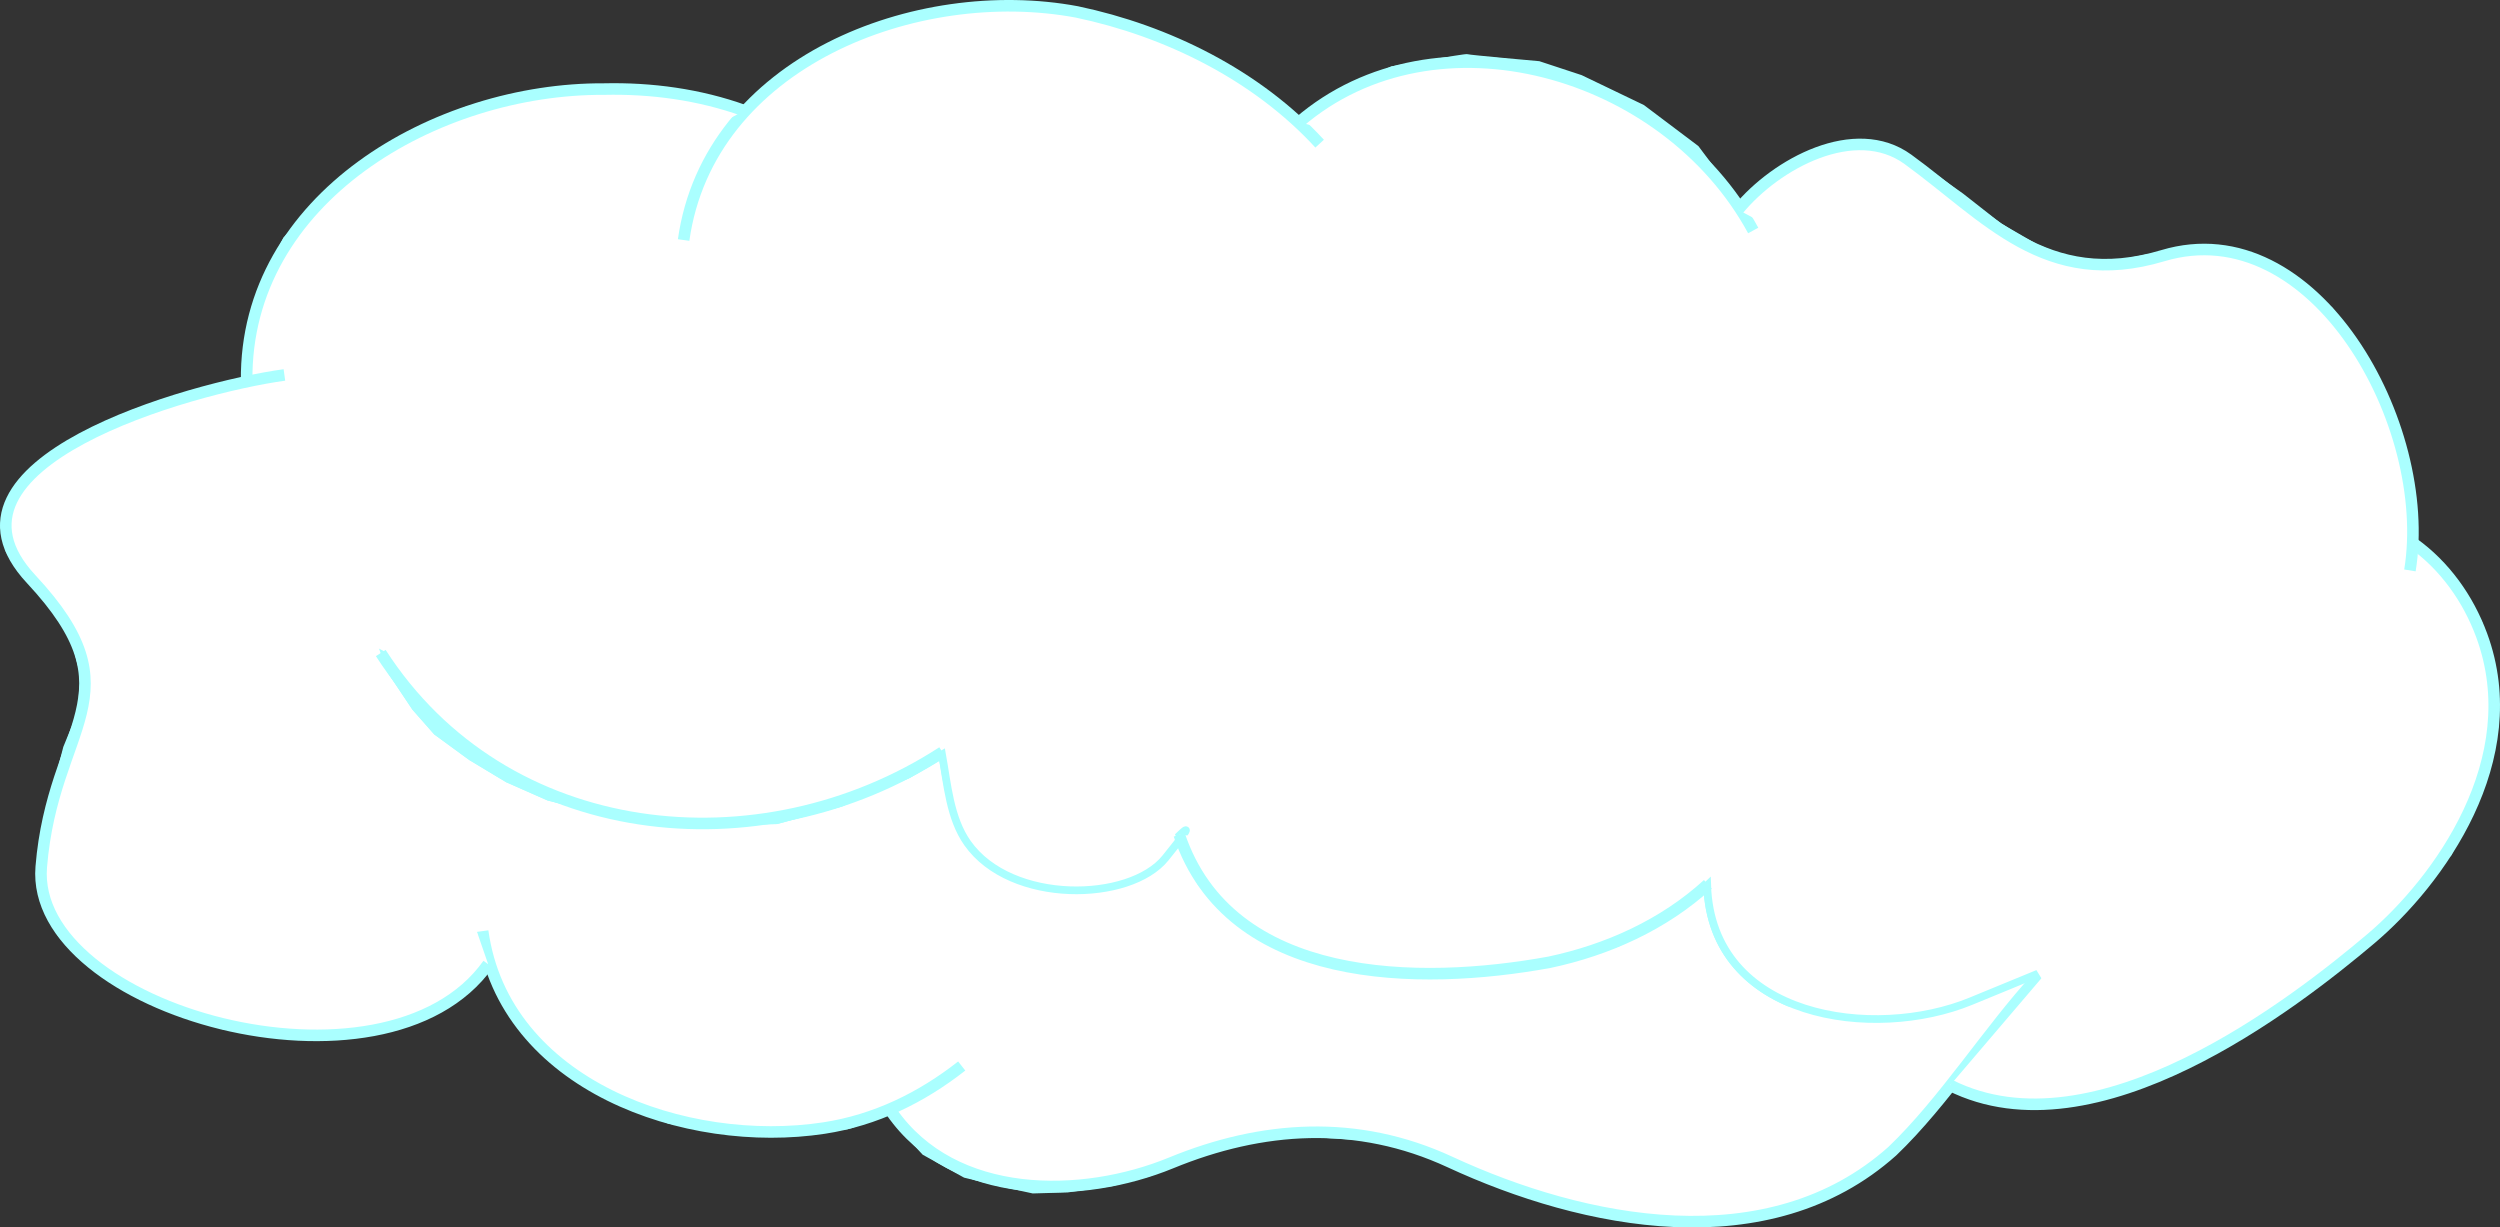 <?xml version="1.0"?><svg width="324.289" height="159.219" xmlns="http://www.w3.org/2000/svg">
 <rect width="100%" height="100%" fill="#333333" stroke="none"/>

 <g>
  <title>Layer 1</title>
  <g id="layer1">
   <g id="g3873">
    <path id="path2960" d="m32.238,49.693c0,0 -1.747,5.539 -1.515,9.091c0.72,9.803 7.05,18.908 15.152,24.244l3.599,1.831l1.515,2.525l2.904,4.356l2.778,3.157l4.483,3.283l4.735,2.842l5.303,2.336l8.586,2.146l4.735,0.821l8.144,0.252l8.082,-0.189l8.254,-2.225l8.792,-3.71l4.419,-2.588c0.695,3.861 1.208,8.122 3.794,11.127c5.689,6.61 22.688,9.048 27.009,-0.67l2.813,6.161l4.375,4.598l5.714,3.483l5.357,2.053l3.973,0.804l6.295,0.714l5.938,0.223c0,0 6.875,-1.294 7.767,-0.848c0.893,0.446 6.742,-0.759 6.742,-0.759l7.812,-2.455l5.982,-3.081l4.375,-3.125l1.302,-1.242c0.554,17.326 21.633,20.214 34.219,15.026l8.27,-3.409l0.758,1.199c19.411,8.317 37.806,-7.949 52.338,-19.382c1.076,-0.941 3.094,-2.967 3.094,-2.967l-1.641,3.535l-4.862,6.945l-6.692,6.692l-10.859,8.145l-7.955,5.114l-5.872,2.841l-6.376,2.588l-5.114,1.452l-5.051,0.632l-4.672,-0.19l-5.303,-1.01l-2.715,-1.2l-2.399,2.842l-4.798,5.366l-3.978,2.967l-3.851,2.273l-4.419,2.084l-3.599,0.947l-4.546,0.82c0,0 -3.409,0.379 -3.851,0.379c-0.442,0 -4.861,-0.189 -4.861,-0.189l-4.735,-0.442l-5.493,-1.074l-7.197,-1.83l-6.63,-2.336l-7.008,-2.968l-4.356,-1.452l-4.23,-0.821l-5.24,-0.315l-3.599,-0.379l-5.05,0.821l-5.241,1.01l-4.798,1.705l-4.104,1.83l-4.798,1.263l-5.808,0.821l-4.42,0.126l-4.103,-0.884l-4.672,-1.136l-5.24,-2.904l-3.031,-3.283l-1.136,-2.463c0,0 -5.619,2.336 -5.872,2.336c-0.252,0 -5.051,0.695 -5.051,0.695l-4.166,0.063l-7.45,-0.442l-6.44,-1.01l-5.682,-2.336l-6.44,-3.283l-4.925,-4.167l-4.041,-5.24l-2.273,-5.556l-2.147,2.652l-3.914,3.093l-3.725,1.579l-5.43,1.578l-5.367,0.505l-6.882,0l-7.008,-1.073l-7.197,-2.526l-9.155,-4.861l-4.735,-4.546l-2.147,-4.609l-0.505,-4.04l0.947,-5.872l2.462,-9.533l1.831,-4.482l0.442,-4.861l-1.263,-4.925l-3.914,-6.061l-2.778,-2.652l-1.768,-2.652l-0.694,-3.22l0.947,-3.409l2.967,-3.599l3.977,-2.778l5.051,-3.094l7.576,-2.904l6.187,-1.831l4.988,-0.884l0,0l0,0z" stroke="#aaffff" fill="#ffffff"/>
    <path id="path2908" d="m115.65,144.243c8.069,11.589 24.711,11.35 36.265,6.603c11.753,-4.829 24.106,-5.704 36.157,-0.121c17.366,8.045 41.322,12.939 57.384,-1.394c6.749,-6.449 12.547,-15.696 18.842,-22.545" stroke-miterlimit="4" stroke-width="1.5" stroke="#aaffff" fill="#ffffff"/>
    <path id="path2906" d="m62.606,120.778c2.781,20.06 26.447,28.279 44.288,25.548c6.659,-1.019 12.632,-3.944 17.855,-8.048" stroke-miterlimit="4" stroke-width="1.5" stroke="#aaffff" fill="#ffffff"/>
    <path id="path3739" d="m128.794,0.711l-9.75,1.281l-10.313,3.5l-6.813,4.156l-5.437,4.844l-2.687,-1.125l-5.5,-1.156l-5.594,-0.5l-6.188,-0.282l-7.031,0.688l-8.969,2.218l-6.344,2.844l-4.156,2.282l-6.281,4.718l-6.563,6.938l-3.281,6.594l-1.531,6.312l-0.375,5.156l-0.781,0.688l1.031,-0.188c0,0 -1.732,5.542 -1.5,9.094c0.72,9.803 7.053,18.915 15.156,24.25l3.594,1.844l1.5,2.531l2.906,4.344l2.781,3.156l4.5,3.281l4.719,2.844l5.313,2.344l8.594,2.125l4.718,0.843l8.156,0.25l8.063,-0.187l8.25,-2.25l8.813,-3.687l4.406,-2.594c0.695,3.861 1.014,8.256 3.307,11.504c5.643,7.992 21.044,7.638 25.661,1.933c4.618,-5.704 1.844,-2.969 1.844,-2.969l2.813,6.157l4.375,4.593l5.718,3.469l5.344,2.063l3.969,0.812l6.313,0.719l5.937,0.219c0,0 6.857,-1.29 7.75,-0.844c0.893,0.446 6.75,-0.781 6.75,-0.781l7.813,-2.438l5.968,-3.093l4.375,-3.126l1.313,-1.25c0.554,17.327 21.633,20.22 34.218,15.032l8.282,-3.406l0.75,1.218c19.41,8.317 37.811,-7.973 52.344,-19.406c1.031,-0.903 2.847,-2.722 3,-2.875l1,-2.094l2.093,-6.437l0.344,-4.438l-0.313,-5.406l-1.656,-6.125c0,0 -3.06,-5.061 -3.25,-5.25c-0.189,-0.189 -3.594,-3.875 -3.594,-3.875l-1.624,-0.969l-0.188,-4.656l-0.719,-4.344l-1.281,-6.093l-2.938,-7.032l-2.124,-3.468l-3.626,-4.969l-5.312,-4.375l-5.312,-2.719l-6.25,-0.875l-4.5,0.781l-6.75,1.313l-5.719,-0.438l-4.344,-1.812l-4.687,-2.719l-4.938,-3.875l-6.062,-4.312l-3.75,-1.938l-3.719,-0.406l-4.219,0.781l-4.156,1.687l-4.625,3.469l-1.938,2.438l-5.937,-7.938l-6.969,-5.25l-8,-3.843l-5.406,-1.782c0,0 -9.155,-0.811 -9.281,-0.906c-0.127,-0.095 -9.657,1.562 -9.657,1.562l-7.812,3.688l-4.313,3.219l-5.312,-4.281l-4.406,-2.938l-4.032,-2.031l-7,-3l-6.625,-1.719l-7.312,-1.219l-5.031,-0.093l0,0zm189.5,108.406l-1.469,2.094l0.719,-0.532l0.75,-1.562z" stroke="#aaffff" fill="#ffffff"/>
    <path id="path2910" d="m252.963,140.778c18.88,9.448 44.699,-10.674 54.537,-18.98c8.765,-7.4 20.358,-23.254 14.409,-39.397c-1.754,-4.759 -4.812,-9.051 -8.945,-11.98" stroke-miterlimit="4" stroke-width="1.5" stroke="#aaffff" fill="#ffffff"/>
    <path id="path2896" d="m88.677,31.135c3.265,-23.131 30.28,-33.463 51.006,-29.589c11.704,2.453 23.334,8.196 31.494,17.089" stroke-miterlimit="4" stroke-width="1.5" stroke="#aaffff" fill="#ffffff"/>
    <path id="path2898" d="m168.498,15.867c17.745,-15.273 47.611,-6.83 58.92,14.031" stroke-miterlimit="4" stroke-width="1.5" stroke="#aaffff" fill="#ffffff"/>
    <path id="path2902" d="m31.996,49.411c-0.267,-23.765 24.672,-37.976 46.347,-37.855c6.161,-0.14 12.379,0.705 18.191,2.793" stroke-miterlimit="4" stroke-width="1.5" stroke="#aaffff" fill="#ffffff"/>
    <path id="path2904" d="m63.32,125.064c-13.368,18.843 -59.468,5.944 -57.969,-12.602c1.5,-18.546 12.733,-22.29 -1.308,-37.338c-14.042,-15.048 20.618,-24.802 32.849,-26.488" stroke-miterlimit="4" stroke-width="1.5" stroke="#aaffff" fill="#ffffff"/>
    <path id="path2912" d="m312.606,73.992c3.074,-18.879 -12.401,-46.712 -32.049,-40.828c-15.215,4.557 -22.941,-5.147 -33.071,-12.497c-6.85,-4.97 -17.082,0.529 -22.022,6.539" stroke-miterlimit="4" stroke-width="1.5" stroke="#aaffff" fill="#ffffff"/>
    <path id="path2946" d="m49.391,84.706c15.974,24.823 49.205,28.204 72.857,12.857" stroke-miterlimit="4" stroke-width="1.5" stroke="#aaffff" fill="#ffffff"/>
    <path id="path2948" d="m152.963,108.278c6.556,19.526 31.173,19.62 48.018,16.544c7.54,-1.598 14.831,-4.88 20.554,-10.115" stroke-miterlimit="4" stroke-width="1.5" stroke="#aaffff" fill="#ffffff"/>
   </g>
  </g>
 </g>
</svg>